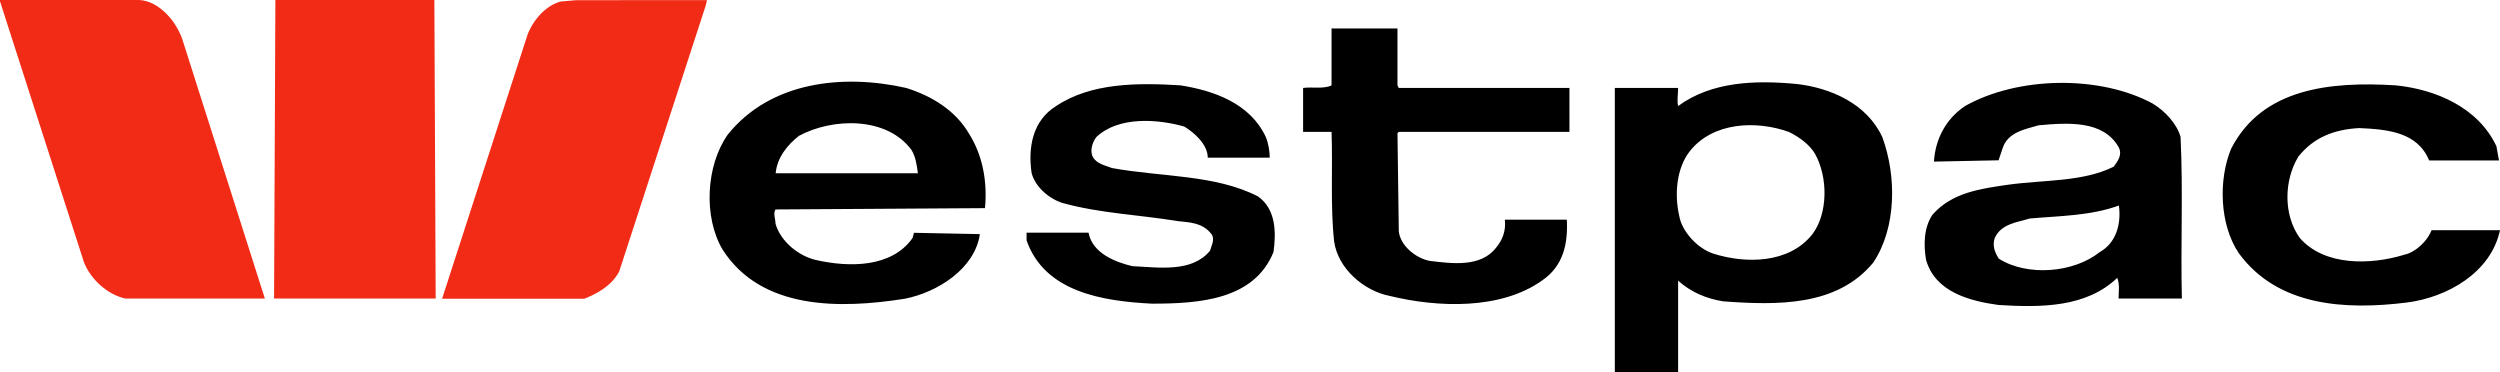 <?xml version="1.0" encoding="utf-8"?>
<!-- Generator: Adobe Illustrator 23.0.6, SVG Export Plug-In . SVG Version: 6.00 Build 0)  -->
<!DOCTYPE svg PUBLIC "-//W3C//DTD SVG 1.1//EN" "http://www.w3.org/Graphics/SVG/1.1/DTD/svg11.dtd">
<svg version="1.1" id="Layer_1" xmlns:x="http://ns.adobe.com/Extensibility/1.0/" xmlns:i="http://ns.adobe.com/AdobeIllustrator/10.0/" xmlns:graph="http://ns.adobe.com/Graphs/1.0/"
	 xmlns="http://www.w3.org/2000/svg" xmlns:xlink="http://www.w3.org/1999/xlink" x="0px" y="0px" viewBox="0 0 1520.6 226.5"
	 style="enable-background:new 0 0 1520.6 226.5;" xml:space="preserve">
<style type="text/css">
	.st0{fill-rule:evenodd;clip-rule:evenodd;fill:#F12B15;}
	.st1{fill-rule:evenodd;clip-rule:evenodd;}
</style>
<g>
	<path class="st0" d="M84.9,0c11.8,0.8,22,12.6,25.9,23.6l50.3,158H76.3c-11-2.4-21.2-11.8-25.2-22L0,0.8V0H84.9L84.9,0L84.9,0z
		 M265,181.6h-98.3L167.5,0h96.7L265,181.6z"/>
	<path class="st0" d="M429.3,3.2l-52.7,162c-4.7,8.7-13.4,13.4-21.2,16.5h-86.5l51.9-160.4c3.2-8.7,11-18.1,20.4-20.4l9.4-0.8H430
		L429.3,3.2L429.3,3.2z"/>
	<path class="st1" d="M850,17.3h-40.1v34.6c-4.7,2.4-11.8,0.8-17.3,1.6v26.7h17.3c0.8,22-0.8,45.6,1.6,66.8
		c2.4,16.5,18.1,29.9,33.8,33c29.1,7.1,67.6,8.6,92.8-9.5c12.6-8.6,15.7-22,14.9-36.9h-37.7c0.8,7.1-1.6,12.6-5.5,17.3
		c-9.4,11.8-26.7,9.4-40.1,7.8c-8.7-1.6-18.1-9.5-18.9-18.1L850,81l0.8-0.8h103.8V53.5H850.8l-0.8-1.6V17.3L850,17.3z M717.9,51.9
		c-25.9-1.6-54.3-1.6-75.5,12.6c-14.2,8.7-17.3,25.1-14.9,40.9c2.4,8.7,11,15.7,18.9,18.1c22.8,6.3,46.4,7.1,70,11
		c7.1,0.8,14.9,0.8,20.4,7.8c2.4,3.1,0,7.1-0.8,10.2c-11,13.3-30.7,10.2-47.2,9.4c-10.2-2.4-24.4-7.8-26.7-20.4h-37.7v4.7
		c11,31.5,46.4,37,76.3,38.5c29.1,0,62.1-2.4,73.9-31.4c1.6-11.8,1.6-26-9.4-33.8c-25.9-13.4-59-11.8-88.9-17.3
		c-3.9-1.6-9.4-2.4-11.8-7.1c-1.6-3.9,0-8.7,2.4-11.8c13.4-12.6,37-11,53.5-6.3c6.3,3.9,14.2,11,14.2,18.9h37.7
		c0-3.9-0.8-8.7-2.4-12.6C760.4,62.9,738.4,55.1,717.9,51.9L717.9,51.9z M1457,51.9c-39.3-2.4-81,1.6-99.9,38.5
		c-7.9,18.9-7.1,46.4,4.7,63.7c23.6,32.2,64.5,34.6,102.2,29.9c24.4-3.1,51.1-18.1,56.6-44H1479c-2.4,6.3-9.5,13.4-16.5,14.9
		c-20.4,6.3-48.7,7.1-63.7-10.2c-10.2-14.2-9.5-35.4-0.8-49.5c9.4-11.8,22-16.5,37-17.3c17.3,0.8,35.4,2.4,42.5,19.7h42.5l-1.6-8.7
		C1507.3,65.3,1481.4,54.3,1457,51.9L1457,51.9z M551.2,53.5c-38.5-8.7-82.6-3.9-108.5,28.3c-13.4,18.9-14.9,50.3-3.2,70
		c23.6,36.9,71.6,36.1,110.9,29.9c19.7-3.9,42.5-18.1,45.6-39.3l-40.1-0.8l-0.8,3.1c-12.6,18.1-38.5,18.1-59,13.4
		c-10.2-2.4-21.2-11-24.4-22c0-3.1-1.6-6.3,0-8.7l127.4-0.8c1.6-16.5-1.6-32.2-9.4-44.8C581.1,66.8,566.2,58.2,551.2,53.5
		L551.2,53.5z M554.4,91.2c2.4,3.9,3.2,8.7,3.9,14.2h-86.5c0.8-9.4,7.1-17.3,14.2-22.8C506.4,71.6,539.4,70.8,554.4,91.2L554.4,91.2
		z M1093,51.1c-25.2-2.4-51.9-1.6-72.3,13.4c-0.8-3.2,0-7.1,0-11h-38.5v173h38.5v-55.8c7.9,7.1,17.3,11,27.5,12.6
		c33,2.4,69.2,3.1,91.2-23.6c14.2-21.2,14.2-52.7,5.5-76.3C1135.4,62.9,1113.4,53.5,1093,51.1z M1104,93.6
		c7.9,14.2,7.9,36.2-1.6,48.8c-14.2,18.1-40.9,18.1-60.5,11.8c-9.4-3.1-18.9-13.4-20.5-22.8c-3.1-13.4-1.6-29.1,6.3-39.3
		c14.2-18.1,40.9-18.9,60.5-11.8C1094.5,83.4,1100.8,88.1,1104,93.6L1104,93.6z M1309.2,62.9c-32.2-17.3-81.8-16.5-114,1.6
		c-11.8,7.9-18.1,20.4-18.9,33.8l39.3-0.8l2.4-7.1c3.1-10.2,14.1-11.8,22-14.2c18.1-1.6,39.3-3.1,48.7,13.4
		c2.4,4.7-0.8,8.7-3.1,11.8c-18.9,9.4-42.5,7.9-64.5,11c-16.5,2.4-33.8,4.7-45.6,18.1c-5.5,7.9-5.5,18.9-4,27.5
		c5.5,19.7,26.7,25.1,44,27.5c25.9,1.6,53.4,1.6,72.3-16.5c1.6,4,0.8,8.7,0.8,12.6h38.5c-0.8-32.2,0.8-66-0.8-98.3
		C1324.1,75.5,1317.1,67.6,1309.2,62.9L1309.2,62.9z M1277,153.4c-15.7,12.6-44,14.9-61.3,3.9c-2.4-3.9-4-7.9-2.4-12.6
		c4-8.6,13.4-9.4,21.3-11.8c18.1-1.6,36.9-1.6,54.2-7.9C1290.3,136.1,1287.2,147.8,1277,153.4L1277,153.4z"/>
</g>
</svg>
